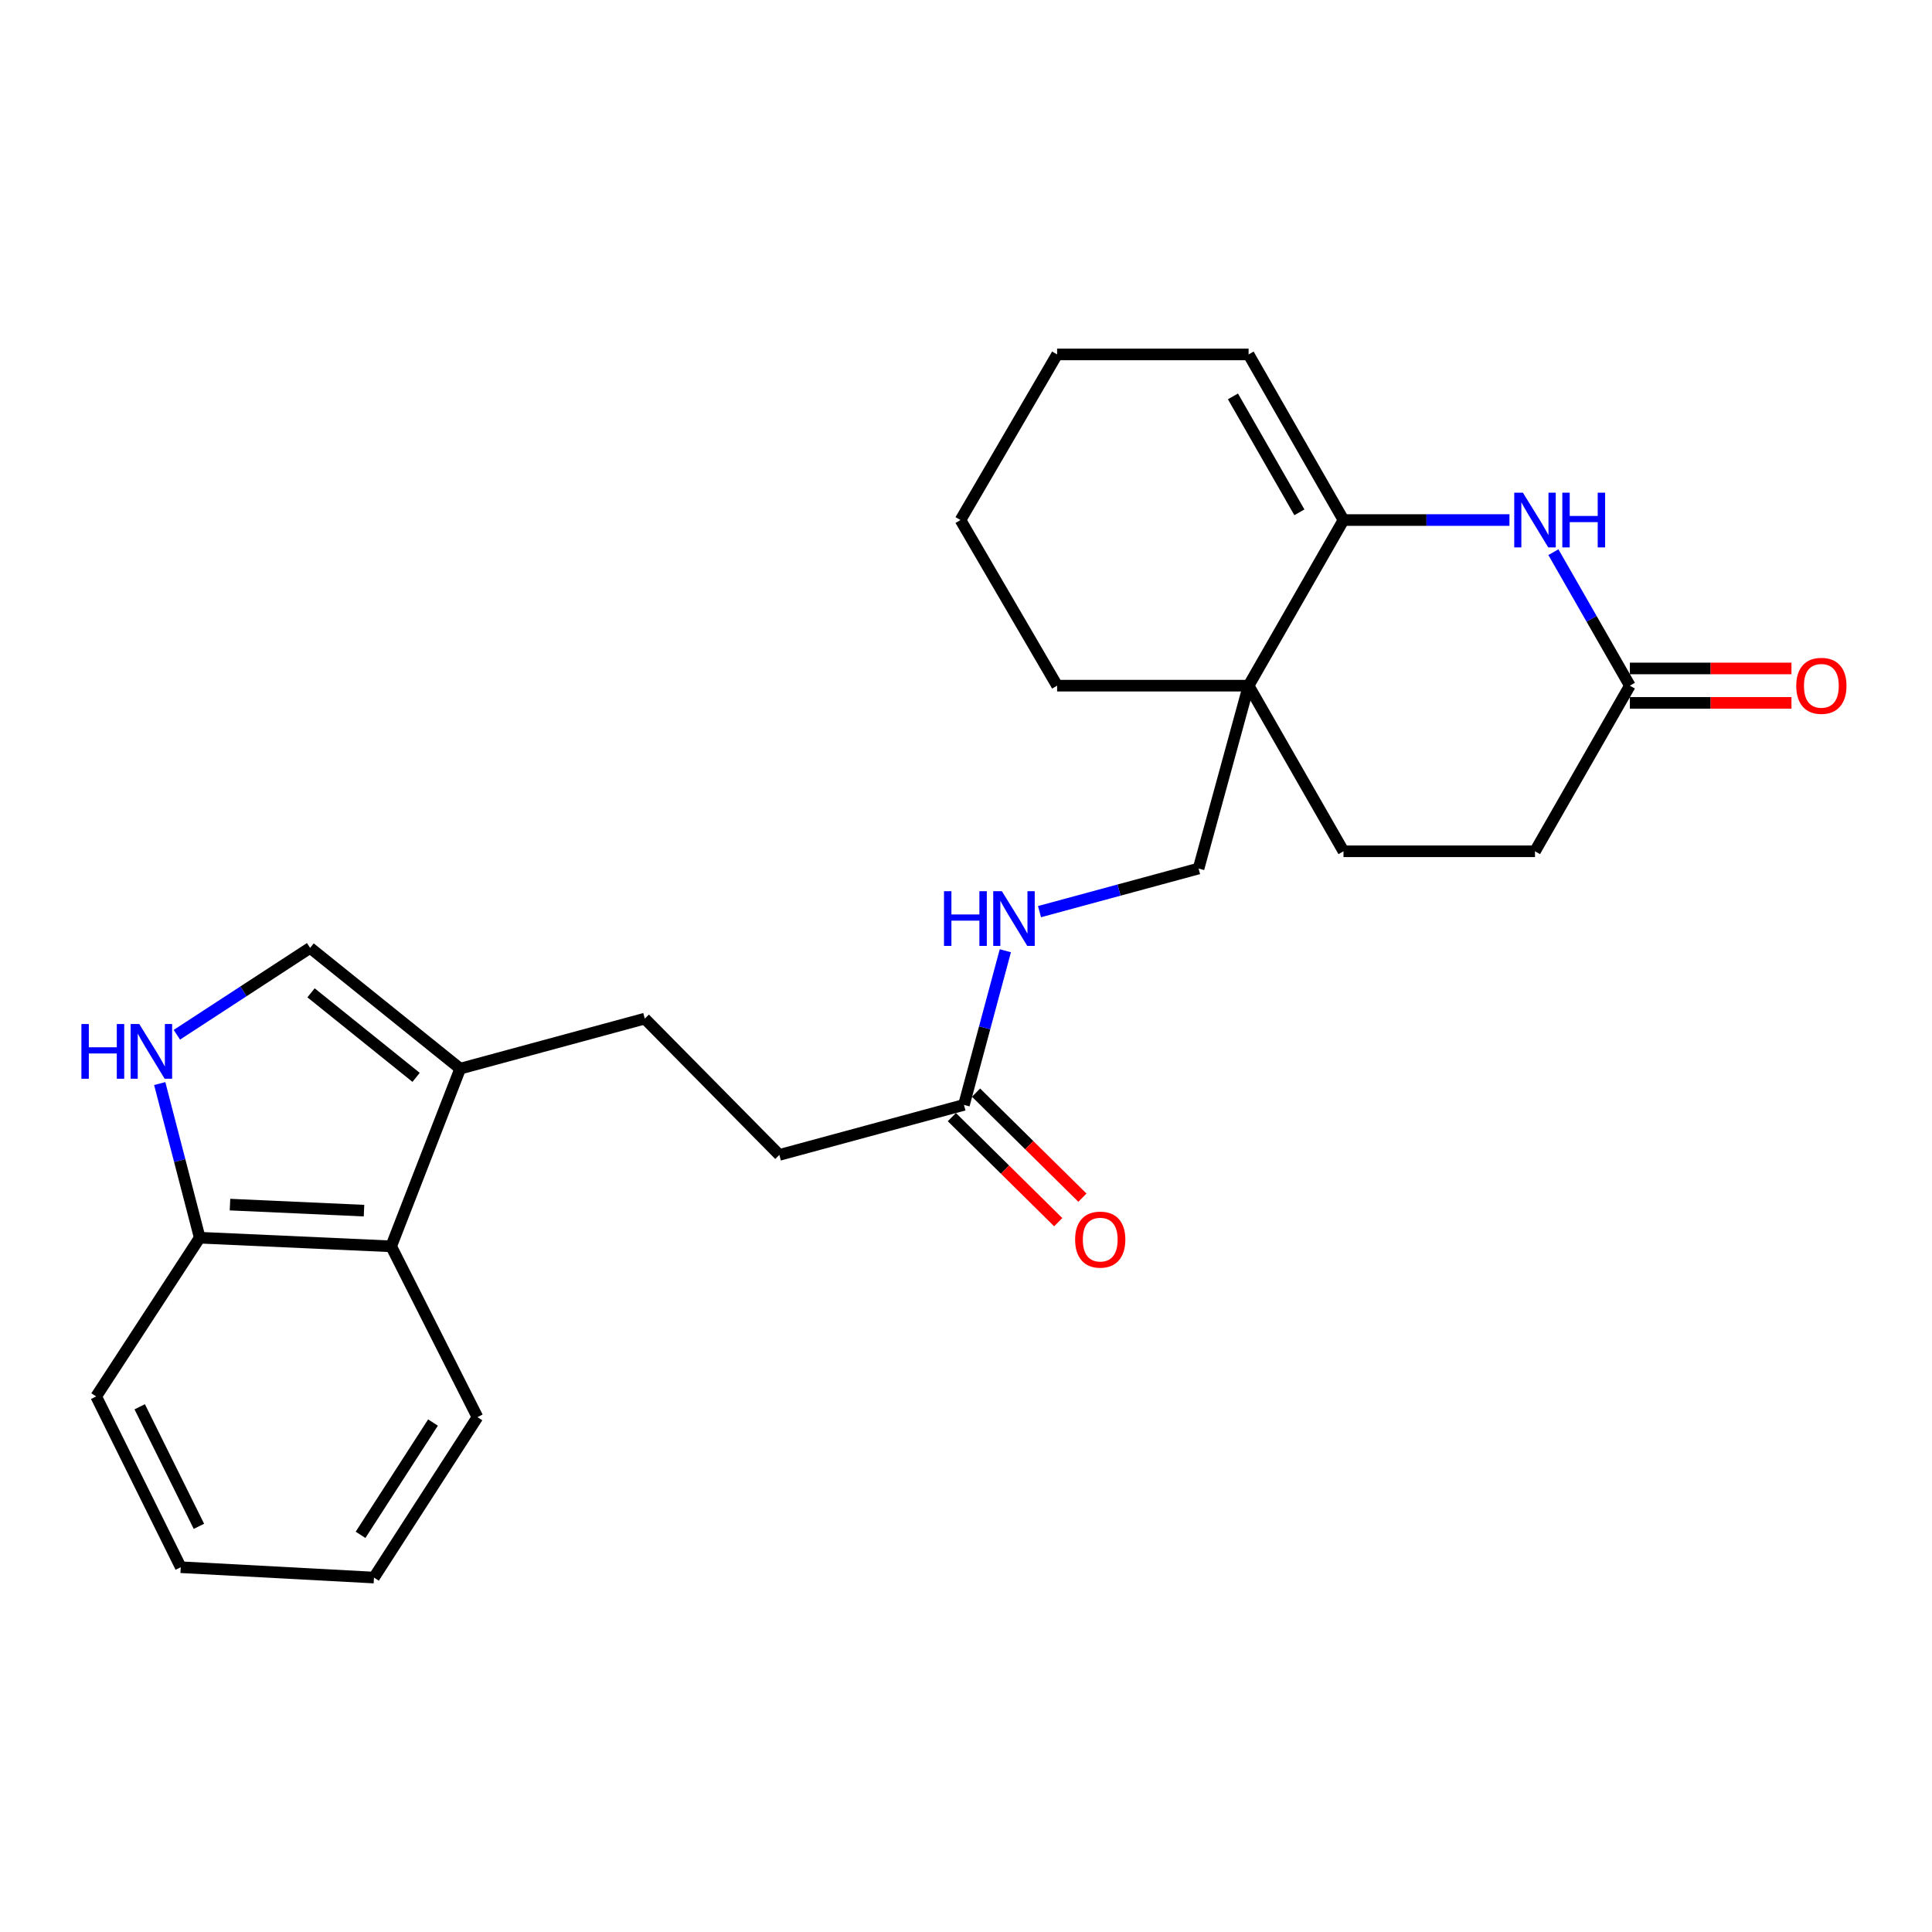 <?xml version='1.0' encoding='iso-8859-1'?>
<svg version='1.1' baseProfile='full'
              xmlns='http://www.w3.org/2000/svg'
                      xmlns:rdkit='http://www.rdkit.org/xml'
                      xmlns:xlink='http://www.w3.org/1999/xlink'
                  xml:space='preserve'
width='1000px' height='1000px' viewBox='0 0 1000 1000'>
<!-- END OF HEADER -->
<rect style='opacity:1.0;fill:#FFFFFF;stroke:none' width='1000' height='1000' x='0' y='0'> </rect>
<path class='bond-0' d='M 695.389,269.176 L 738.34,269.176' style='fill:none;fill-rule:evenodd;stroke:#000000;stroke-width:6px;stroke-linecap:butt;stroke-linejoin:miter;stroke-opacity:1' />
<path class='bond-0' d='M 738.34,269.176 L 781.29,269.176' style='fill:none;fill-rule:evenodd;stroke:#0000FF;stroke-width:6px;stroke-linecap:butt;stroke-linejoin:miter;stroke-opacity:1' />
<path class='bond-1' d='M 695.389,269.176 L 646.27,354.9' style='fill:none;fill-rule:evenodd;stroke:#000000;stroke-width:6px;stroke-linecap:butt;stroke-linejoin:miter;stroke-opacity:1' />
<path class='bond-2' d='M 695.389,269.176 L 646.27,183.453' style='fill:none;fill-rule:evenodd;stroke:#000000;stroke-width:6px;stroke-linecap:butt;stroke-linejoin:miter;stroke-opacity:1' />
<path class='bond-2' d='M 672.558,265.178 L 638.174,205.172' style='fill:none;fill-rule:evenodd;stroke:#000000;stroke-width:6px;stroke-linecap:butt;stroke-linejoin:miter;stroke-opacity:1' />
<path class='bond-3' d='M 804.035,285.806 L 823.826,320.353' style='fill:none;fill-rule:evenodd;stroke:#0000FF;stroke-width:6px;stroke-linecap:butt;stroke-linejoin:miter;stroke-opacity:1' />
<path class='bond-3' d='M 823.826,320.353 L 843.618,354.9' style='fill:none;fill-rule:evenodd;stroke:#000000;stroke-width:6px;stroke-linecap:butt;stroke-linejoin:miter;stroke-opacity:1' />
<path class='bond-4' d='M 646.27,354.9 L 620.378,449.544' style='fill:none;fill-rule:evenodd;stroke:#000000;stroke-width:6px;stroke-linecap:butt;stroke-linejoin:miter;stroke-opacity:1' />
<path class='bond-5' d='M 646.27,354.9 L 695.389,440.623' style='fill:none;fill-rule:evenodd;stroke:#000000;stroke-width:6px;stroke-linecap:butt;stroke-linejoin:miter;stroke-opacity:1' />
<path class='bond-6' d='M 646.27,354.9 L 547.16,354.9' style='fill:none;fill-rule:evenodd;stroke:#000000;stroke-width:6px;stroke-linecap:butt;stroke-linejoin:miter;stroke-opacity:1' />
<path class='bond-7' d='M 91.546,535.596 L 126.03,513.11' style='fill:none;fill-rule:evenodd;stroke:#0000FF;stroke-width:6px;stroke-linecap:butt;stroke-linejoin:miter;stroke-opacity:1' />
<path class='bond-7' d='M 126.03,513.11 L 160.513,490.624' style='fill:none;fill-rule:evenodd;stroke:#000000;stroke-width:6px;stroke-linecap:butt;stroke-linejoin:miter;stroke-opacity:1' />
<path class='bond-8' d='M 82.674,560.849 L 93.024,600.742' style='fill:none;fill-rule:evenodd;stroke:#0000FF;stroke-width:6px;stroke-linecap:butt;stroke-linejoin:miter;stroke-opacity:1' />
<path class='bond-8' d='M 93.024,600.742 L 103.374,640.635' style='fill:none;fill-rule:evenodd;stroke:#000000;stroke-width:6px;stroke-linecap:butt;stroke-linejoin:miter;stroke-opacity:1' />
<path class='bond-9' d='M 238.197,553.129 L 333.742,527.238' style='fill:none;fill-rule:evenodd;stroke:#000000;stroke-width:6px;stroke-linecap:butt;stroke-linejoin:miter;stroke-opacity:1' />
<path class='bond-10' d='M 238.197,553.129 L 160.513,490.624' style='fill:none;fill-rule:evenodd;stroke:#000000;stroke-width:6px;stroke-linecap:butt;stroke-linejoin:miter;stroke-opacity:1' />
<path class='bond-10' d='M 215.372,557.639 L 160.994,513.885' style='fill:none;fill-rule:evenodd;stroke:#000000;stroke-width:6px;stroke-linecap:butt;stroke-linejoin:miter;stroke-opacity:1' />
<path class='bond-11' d='M 238.197,553.129 L 202.474,645.1' style='fill:none;fill-rule:evenodd;stroke:#000000;stroke-width:6px;stroke-linecap:butt;stroke-linejoin:miter;stroke-opacity:1' />
<path class='bond-12' d='M 843.618,363.811 L 885.438,363.811' style='fill:none;fill-rule:evenodd;stroke:#000000;stroke-width:6px;stroke-linecap:butt;stroke-linejoin:miter;stroke-opacity:1' />
<path class='bond-12' d='M 885.438,363.811 L 927.259,363.811' style='fill:none;fill-rule:evenodd;stroke:#FF0000;stroke-width:6px;stroke-linecap:butt;stroke-linejoin:miter;stroke-opacity:1' />
<path class='bond-12' d='M 843.618,345.989 L 885.438,345.989' style='fill:none;fill-rule:evenodd;stroke:#000000;stroke-width:6px;stroke-linecap:butt;stroke-linejoin:miter;stroke-opacity:1' />
<path class='bond-12' d='M 885.438,345.989 L 927.259,345.989' style='fill:none;fill-rule:evenodd;stroke:#FF0000;stroke-width:6px;stroke-linecap:butt;stroke-linejoin:miter;stroke-opacity:1' />
<path class='bond-13' d='M 843.618,354.9 L 794.508,440.623' style='fill:none;fill-rule:evenodd;stroke:#000000;stroke-width:6px;stroke-linecap:butt;stroke-linejoin:miter;stroke-opacity:1' />
<path class='bond-14' d='M 202.474,645.1 L 103.374,640.635' style='fill:none;fill-rule:evenodd;stroke:#000000;stroke-width:6px;stroke-linecap:butt;stroke-linejoin:miter;stroke-opacity:1' />
<path class='bond-14' d='M 188.411,626.626 L 119.042,623.501' style='fill:none;fill-rule:evenodd;stroke:#000000;stroke-width:6px;stroke-linecap:butt;stroke-linejoin:miter;stroke-opacity:1' />
<path class='bond-15' d='M 202.474,645.1 L 247.128,733.507' style='fill:none;fill-rule:evenodd;stroke:#000000;stroke-width:6px;stroke-linecap:butt;stroke-linejoin:miter;stroke-opacity:1' />
<path class='bond-16' d='M 103.374,640.635 L 49.78,722.794' style='fill:none;fill-rule:evenodd;stroke:#000000;stroke-width:6px;stroke-linecap:butt;stroke-linejoin:miter;stroke-opacity:1' />
<path class='bond-17' d='M 498.942,571.882 L 509.651,531.992' style='fill:none;fill-rule:evenodd;stroke:#000000;stroke-width:6px;stroke-linecap:butt;stroke-linejoin:miter;stroke-opacity:1' />
<path class='bond-17' d='M 509.651,531.992 L 520.361,492.102' style='fill:none;fill-rule:evenodd;stroke:#0000FF;stroke-width:6px;stroke-linecap:butt;stroke-linejoin:miter;stroke-opacity:1' />
<path class='bond-18' d='M 492.68,578.222 L 520.209,605.407' style='fill:none;fill-rule:evenodd;stroke:#000000;stroke-width:6px;stroke-linecap:butt;stroke-linejoin:miter;stroke-opacity:1' />
<path class='bond-18' d='M 520.209,605.407 L 547.737,632.591' style='fill:none;fill-rule:evenodd;stroke:#FF0000;stroke-width:6px;stroke-linecap:butt;stroke-linejoin:miter;stroke-opacity:1' />
<path class='bond-18' d='M 505.203,565.541 L 532.731,592.726' style='fill:none;fill-rule:evenodd;stroke:#000000;stroke-width:6px;stroke-linecap:butt;stroke-linejoin:miter;stroke-opacity:1' />
<path class='bond-18' d='M 532.731,592.726 L 560.26,619.91' style='fill:none;fill-rule:evenodd;stroke:#FF0000;stroke-width:6px;stroke-linecap:butt;stroke-linejoin:miter;stroke-opacity:1' />
<path class='bond-19' d='M 498.942,571.882 L 403.396,597.783' style='fill:none;fill-rule:evenodd;stroke:#000000;stroke-width:6px;stroke-linecap:butt;stroke-linejoin:miter;stroke-opacity:1' />
<path class='bond-20' d='M 620.378,449.544 L 579.213,460.704' style='fill:none;fill-rule:evenodd;stroke:#000000;stroke-width:6px;stroke-linecap:butt;stroke-linejoin:miter;stroke-opacity:1' />
<path class='bond-20' d='M 579.213,460.704 L 538.048,471.863' style='fill:none;fill-rule:evenodd;stroke:#0000FF;stroke-width:6px;stroke-linecap:butt;stroke-linejoin:miter;stroke-opacity:1' />
<path class='bond-21' d='M 695.389,440.623 L 794.508,440.623' style='fill:none;fill-rule:evenodd;stroke:#000000;stroke-width:6px;stroke-linecap:butt;stroke-linejoin:miter;stroke-opacity:1' />
<path class='bond-22' d='M 646.27,183.453 L 547.16,183.453' style='fill:none;fill-rule:evenodd;stroke:#000000;stroke-width:6px;stroke-linecap:butt;stroke-linejoin:miter;stroke-opacity:1' />
<path class='bond-23' d='M 333.742,527.238 L 403.396,597.783' style='fill:none;fill-rule:evenodd;stroke:#000000;stroke-width:6px;stroke-linecap:butt;stroke-linejoin:miter;stroke-opacity:1' />
<path class='bond-24' d='M 547.16,354.9 L 497.15,269.176' style='fill:none;fill-rule:evenodd;stroke:#000000;stroke-width:6px;stroke-linecap:butt;stroke-linejoin:miter;stroke-opacity:1' />
<path class='bond-25' d='M 247.128,733.507 L 193.563,816.547' style='fill:none;fill-rule:evenodd;stroke:#000000;stroke-width:6px;stroke-linecap:butt;stroke-linejoin:miter;stroke-opacity:1' />
<path class='bond-25' d='M 224.117,736.302 L 186.621,794.43' style='fill:none;fill-rule:evenodd;stroke:#000000;stroke-width:6px;stroke-linecap:butt;stroke-linejoin:miter;stroke-opacity:1' />
<path class='bond-26' d='M 49.78,722.794 L 93.552,811.19' style='fill:none;fill-rule:evenodd;stroke:#000000;stroke-width:6px;stroke-linecap:butt;stroke-linejoin:miter;stroke-opacity:1' />
<path class='bond-26' d='M 72.317,728.145 L 102.958,790.022' style='fill:none;fill-rule:evenodd;stroke:#000000;stroke-width:6px;stroke-linecap:butt;stroke-linejoin:miter;stroke-opacity:1' />
<path class='bond-27' d='M 547.16,183.453 L 497.15,269.176' style='fill:none;fill-rule:evenodd;stroke:#000000;stroke-width:6px;stroke-linecap:butt;stroke-linejoin:miter;stroke-opacity:1' />
<path class='bond-28' d='M 193.563,816.547 L 93.552,811.19' style='fill:none;fill-rule:evenodd;stroke:#000000;stroke-width:6px;stroke-linecap:butt;stroke-linejoin:miter;stroke-opacity:1' />
<path  class='atom-1' d='M 788.248 255.016
L 797.528 270.016
Q 798.448 271.496, 799.928 274.176
Q 801.408 276.856, 801.488 277.016
L 801.488 255.016
L 805.248 255.016
L 805.248 283.336
L 801.368 283.336
L 791.408 266.936
Q 790.248 265.016, 789.008 262.816
Q 787.808 260.616, 787.448 259.936
L 787.448 283.336
L 783.768 283.336
L 783.768 255.016
L 788.248 255.016
' fill='#0000FF'/>
<path  class='atom-1' d='M 808.648 255.016
L 812.488 255.016
L 812.488 267.056
L 826.968 267.056
L 826.968 255.016
L 830.808 255.016
L 830.808 283.336
L 826.968 283.336
L 826.968 270.256
L 812.488 270.256
L 812.488 283.336
L 808.648 283.336
L 808.648 255.016
' fill='#0000FF'/>
<path  class='atom-3' d='M 42.134 530.038
L 45.974 530.038
L 45.974 542.078
L 60.454 542.078
L 60.454 530.038
L 64.294 530.038
L 64.294 558.358
L 60.454 558.358
L 60.454 545.278
L 45.974 545.278
L 45.974 558.358
L 42.134 558.358
L 42.134 530.038
' fill='#0000FF'/>
<path  class='atom-3' d='M 72.094 530.038
L 81.374 545.038
Q 82.294 546.518, 83.774 549.198
Q 85.254 551.878, 85.334 552.038
L 85.334 530.038
L 89.094 530.038
L 89.094 558.358
L 85.214 558.358
L 75.254 541.958
Q 74.094 540.038, 72.854 537.838
Q 71.654 535.638, 71.294 534.958
L 71.294 558.358
L 67.614 558.358
L 67.614 530.038
L 72.094 530.038
' fill='#0000FF'/>
<path  class='atom-11' d='M 488.613 461.285
L 492.453 461.285
L 492.453 473.325
L 506.933 473.325
L 506.933 461.285
L 510.773 461.285
L 510.773 489.605
L 506.933 489.605
L 506.933 476.525
L 492.453 476.525
L 492.453 489.605
L 488.613 489.605
L 488.613 461.285
' fill='#0000FF'/>
<path  class='atom-11' d='M 518.573 461.285
L 527.853 476.285
Q 528.773 477.765, 530.253 480.445
Q 531.733 483.125, 531.813 483.285
L 531.813 461.285
L 535.573 461.285
L 535.573 489.605
L 531.693 489.605
L 521.733 473.205
Q 520.573 471.285, 519.333 469.085
Q 518.133 466.885, 517.773 466.205
L 517.773 489.605
L 514.093 489.605
L 514.093 461.285
L 518.573 461.285
' fill='#0000FF'/>
<path  class='atom-15' d='M 929.737 354.98
Q 929.737 348.18, 933.097 344.38
Q 936.457 340.58, 942.737 340.58
Q 949.017 340.58, 952.377 344.38
Q 955.737 348.18, 955.737 354.98
Q 955.737 361.86, 952.337 365.78
Q 948.937 369.66, 942.737 369.66
Q 936.497 369.66, 933.097 365.78
Q 929.737 361.9, 929.737 354.98
M 942.737 366.46
Q 947.057 366.46, 949.377 363.58
Q 951.737 360.66, 951.737 354.98
Q 951.737 349.42, 949.377 346.62
Q 947.057 343.78, 942.737 343.78
Q 938.417 343.78, 936.057 346.58
Q 933.737 349.38, 933.737 354.98
Q 933.737 360.7, 936.057 363.58
Q 938.417 366.46, 942.737 366.46
' fill='#FF0000'/>
<path  class='atom-16' d='M 556.477 641.616
Q 556.477 634.816, 559.837 631.016
Q 563.197 627.216, 569.477 627.216
Q 575.757 627.216, 579.117 631.016
Q 582.477 634.816, 582.477 641.616
Q 582.477 648.496, 579.077 652.416
Q 575.677 656.296, 569.477 656.296
Q 563.237 656.296, 559.837 652.416
Q 556.477 648.536, 556.477 641.616
M 569.477 653.096
Q 573.797 653.096, 576.117 650.216
Q 578.477 647.296, 578.477 641.616
Q 578.477 636.056, 576.117 633.256
Q 573.797 630.416, 569.477 630.416
Q 565.157 630.416, 562.797 633.216
Q 560.477 636.016, 560.477 641.616
Q 560.477 647.336, 562.797 650.216
Q 565.157 653.096, 569.477 653.096
' fill='#FF0000'/>
</svg>
